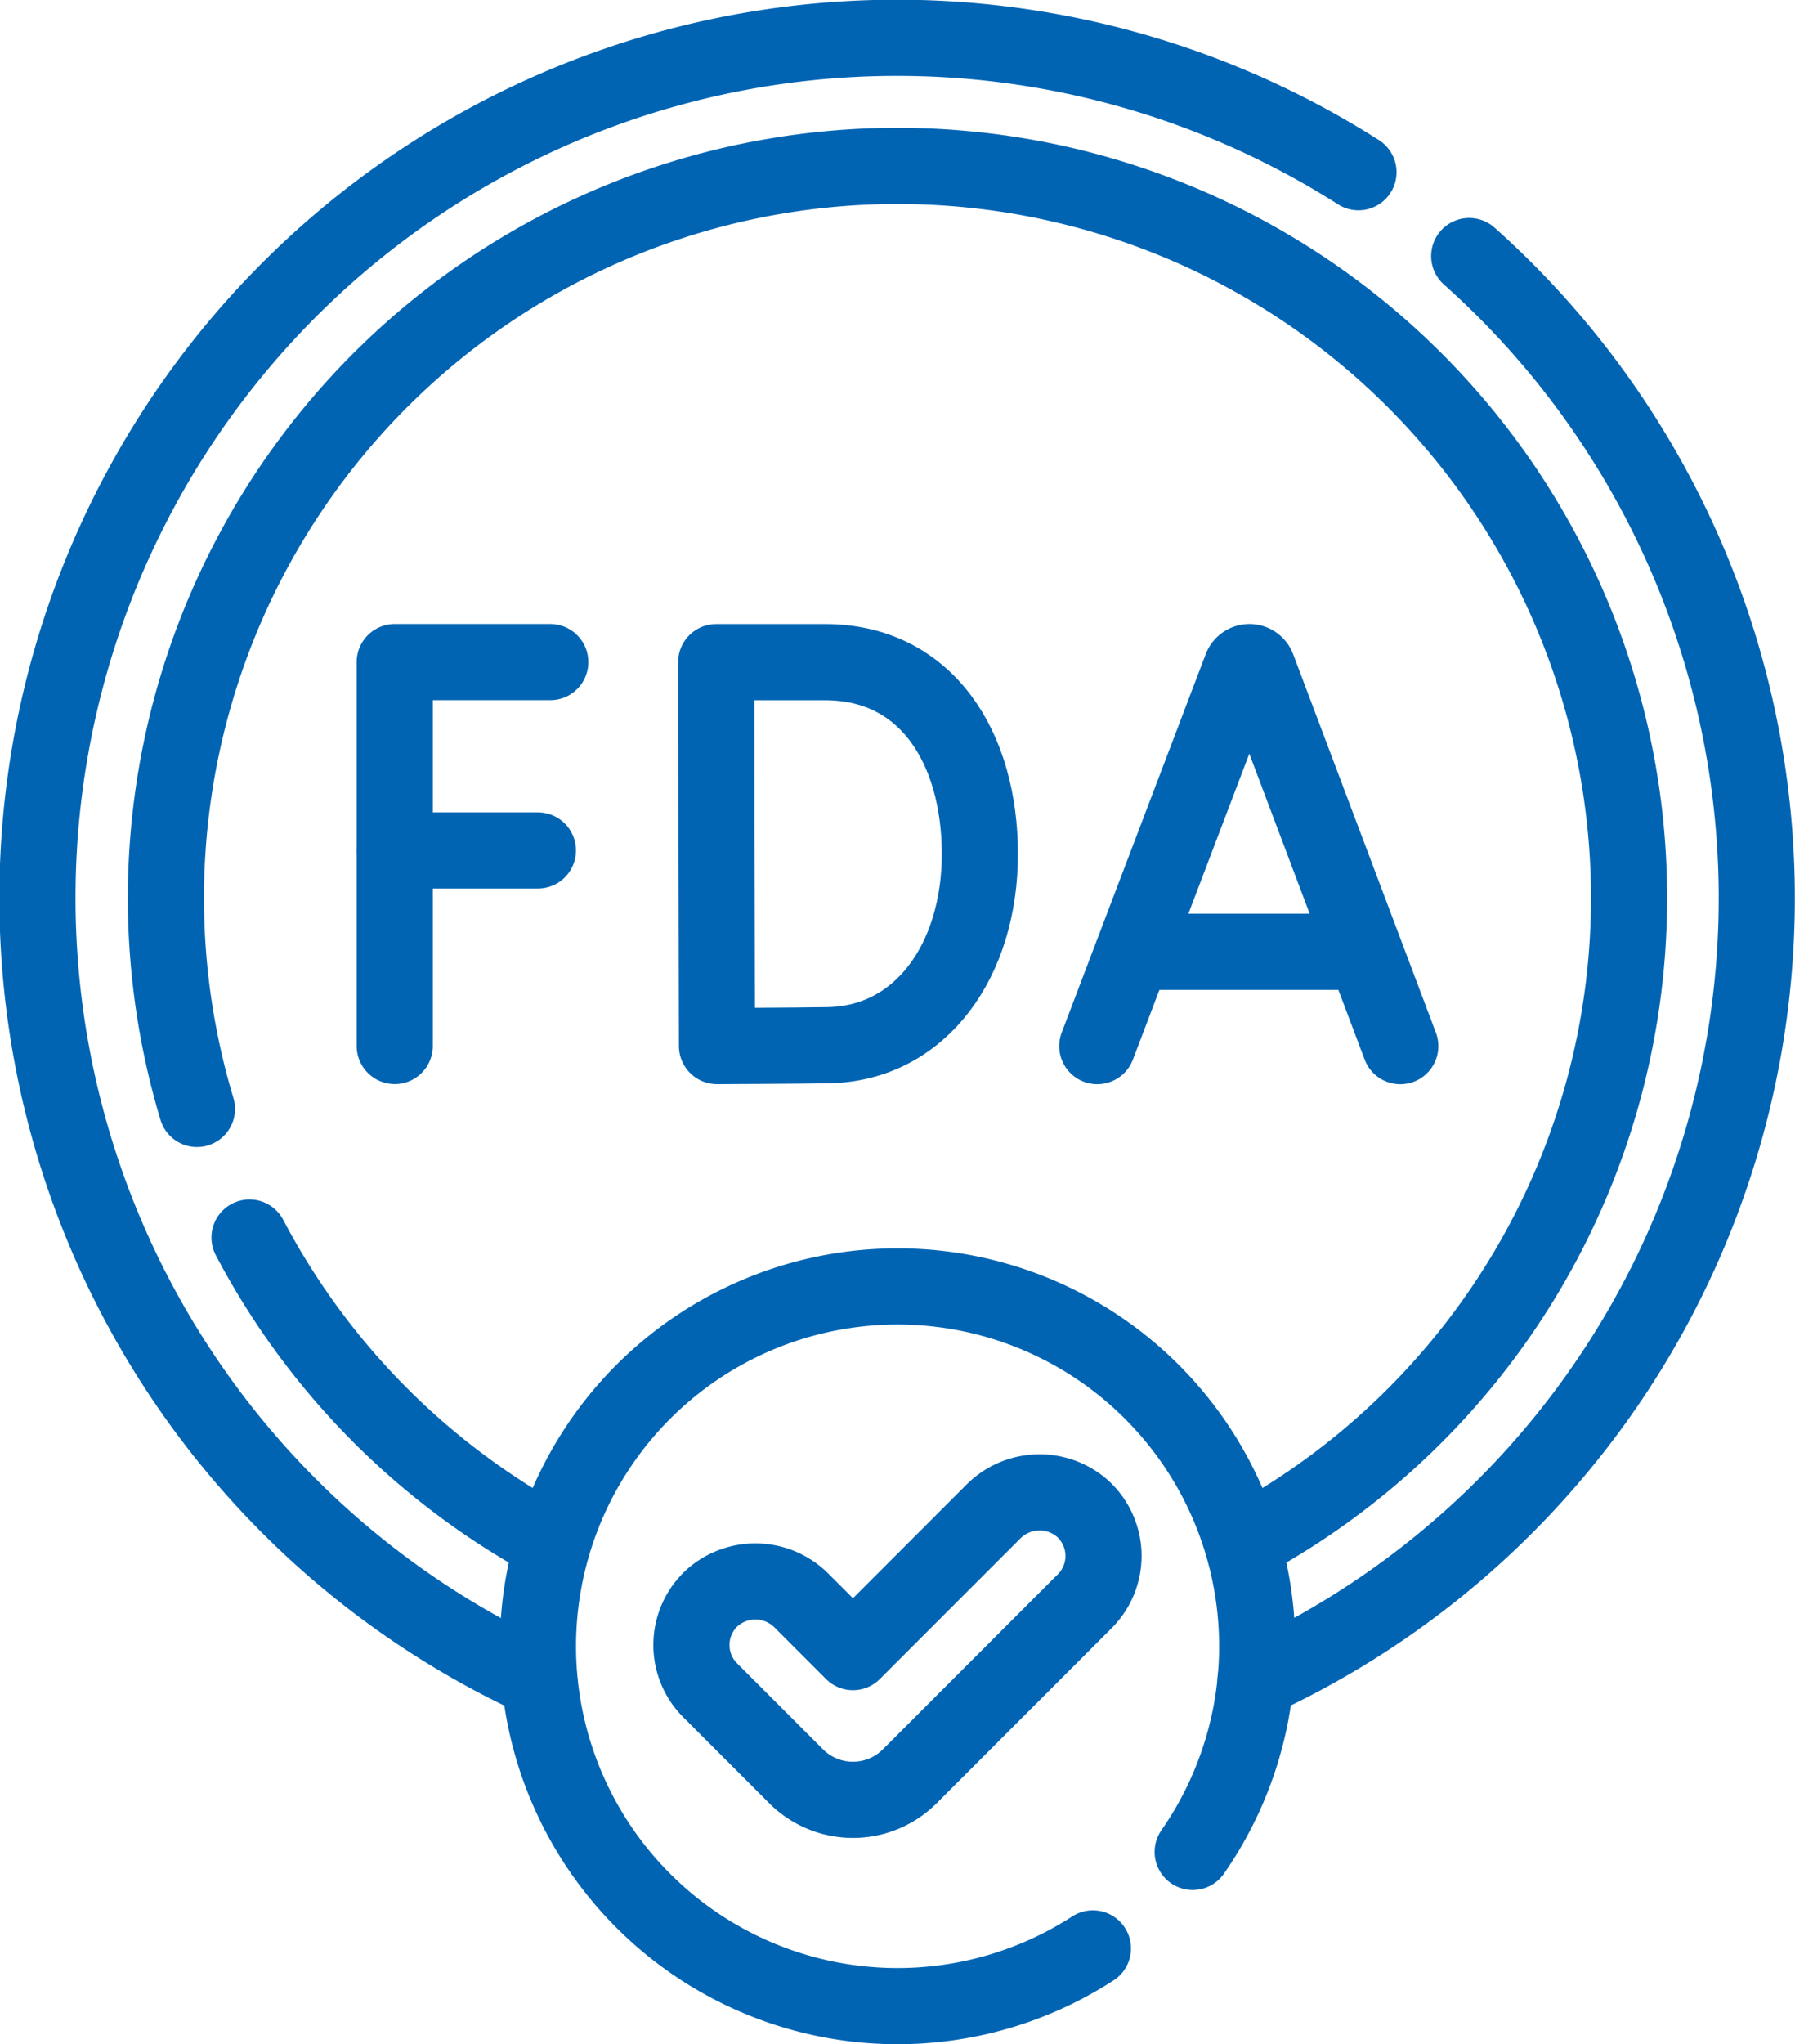 <svg xmlns="http://www.w3.org/2000/svg" width="58.948" height="67.089" viewBox="0 0 58.948 67.089">
  <g id="Group_3744" data-name="Group 3744" transform="translate(-45.152 -97.715)">
    <g id="Group_3743" data-name="Group 3743" transform="translate(46.402 98.965)">
      <path id="Path_16878" data-name="Path 16878" d="M86.053,168.552a24.025,24.025,0,1,1,34.335,14.262" transform="translate(-80.835 -133.408)" fill="none" stroke="#0064b3" stroke-linecap="round" stroke-linejoin="round" stroke-width="2.5"/>
      <path id="Path_16879" data-name="Path 16879" d="M110.268,461.037a24.188,24.188,0,0,0,9.952,10.041" transform="translate(-103.324 -421.672)" fill="none" stroke="#0064b3" stroke-linecap="round" stroke-linejoin="round" stroke-width="2.5"/>
      <path id="Path_16880" data-name="Path 16880" d="M62.864,152.853a28.229,28.229,0,1,1,26.9-49.486" transform="translate(-46.402 -98.965)" fill="none" stroke="#0064b3" stroke-linecap="round" stroke-linejoin="round" stroke-width="2.5"/>
      <path id="Path_16881" data-name="Path 16881" d="M421.2,164.767a28.232,28.232,0,0,1-7.018,46.734" transform="translate(-374.201 -157.613)" fill="none" stroke="#0064b3" stroke-linecap="round" stroke-linejoin="round" stroke-width="2.5"/>
      <g id="Group_3742" data-name="Group 3742" transform="translate(11.713 20.479)">
        <g id="Group_3739" data-name="Group 3739" transform="translate(23.072 0)">
          <path id="Path_16882" data-name="Path 16882" d="M366.346,299.931l4.732-12.425a.286.286,0,0,1,.529,0l4.689,12.426" transform="translate(-366.346 -287.328)" fill="none" stroke="#0064b3" stroke-linecap="round" stroke-linejoin="round" stroke-width="2.5"/>
          <line id="Line_343" data-name="Line 343" x2="7.022" transform="translate(1.476 9.508)" fill="none" stroke="#0064b3" stroke-linecap="round" stroke-linejoin="round" stroke-width="2.5"/>
        </g>
        <g id="Group_3740" data-name="Group 3740" transform="translate(0 0)">
          <path id="Path_16883" data-name="Path 16883" d="M159.244,287.328h-5.108v12.6" transform="translate(-154.136 -287.328)" fill="none" stroke="#0064b3" stroke-linecap="round" stroke-linejoin="round" stroke-width="2.5"/>
          <line id="Line_344" data-name="Line 344" x2="4.702" transform="translate(0 6.182)" fill="none" stroke="#0064b3" stroke-linecap="round" stroke-linejoin="round" stroke-width="2.5"/>
        </g>
        <g id="Group_3741" data-name="Group 3741" transform="translate(10.558)">
          <path id="Path_16884" data-name="Path 16884" d="M259.9,293.629c0,3.472-1.927,6.22-4.985,6.273-1.018.018-3.648.028-3.648.028l-.026-12.6h3.569C258.165,287.328,259.9,290.157,259.9,293.629Z" transform="translate(-251.242 -287.328)" fill="none" stroke="#0064b3" stroke-linecap="round" stroke-linejoin="round" stroke-width="2.5"/>
        </g>
      </g>
      <path id="Path_16885" data-name="Path 16885" d="M218.842,494.261a11.81,11.81,0,1,0-3.277,3.167" transform="translate(-180.924 -434.732)" fill="none" stroke="#0064b3" stroke-linecap="round" stroke-linejoin="round" stroke-width="2.5"/>
      <path id="Path_16886" data-name="Path 16886" d="M256.624,538.5a2.14,2.14,0,0,0-2.939.112l-4.6,4.6-1.676-1.676a2.139,2.139,0,0,0-2.939-.112,2.1,2.1,0,0,0-.074,3.041l2.822,2.822a2.64,2.64,0,0,0,3.734,0l5.742-5.742A2.1,2.1,0,0,0,256.624,538.5Z" transform="translate(-222.324 -490.241)" fill="none" stroke="#0064b3" stroke-linecap="round" stroke-linejoin="round" stroke-width="2.5"/>
    </g>
  </g>
</svg>
